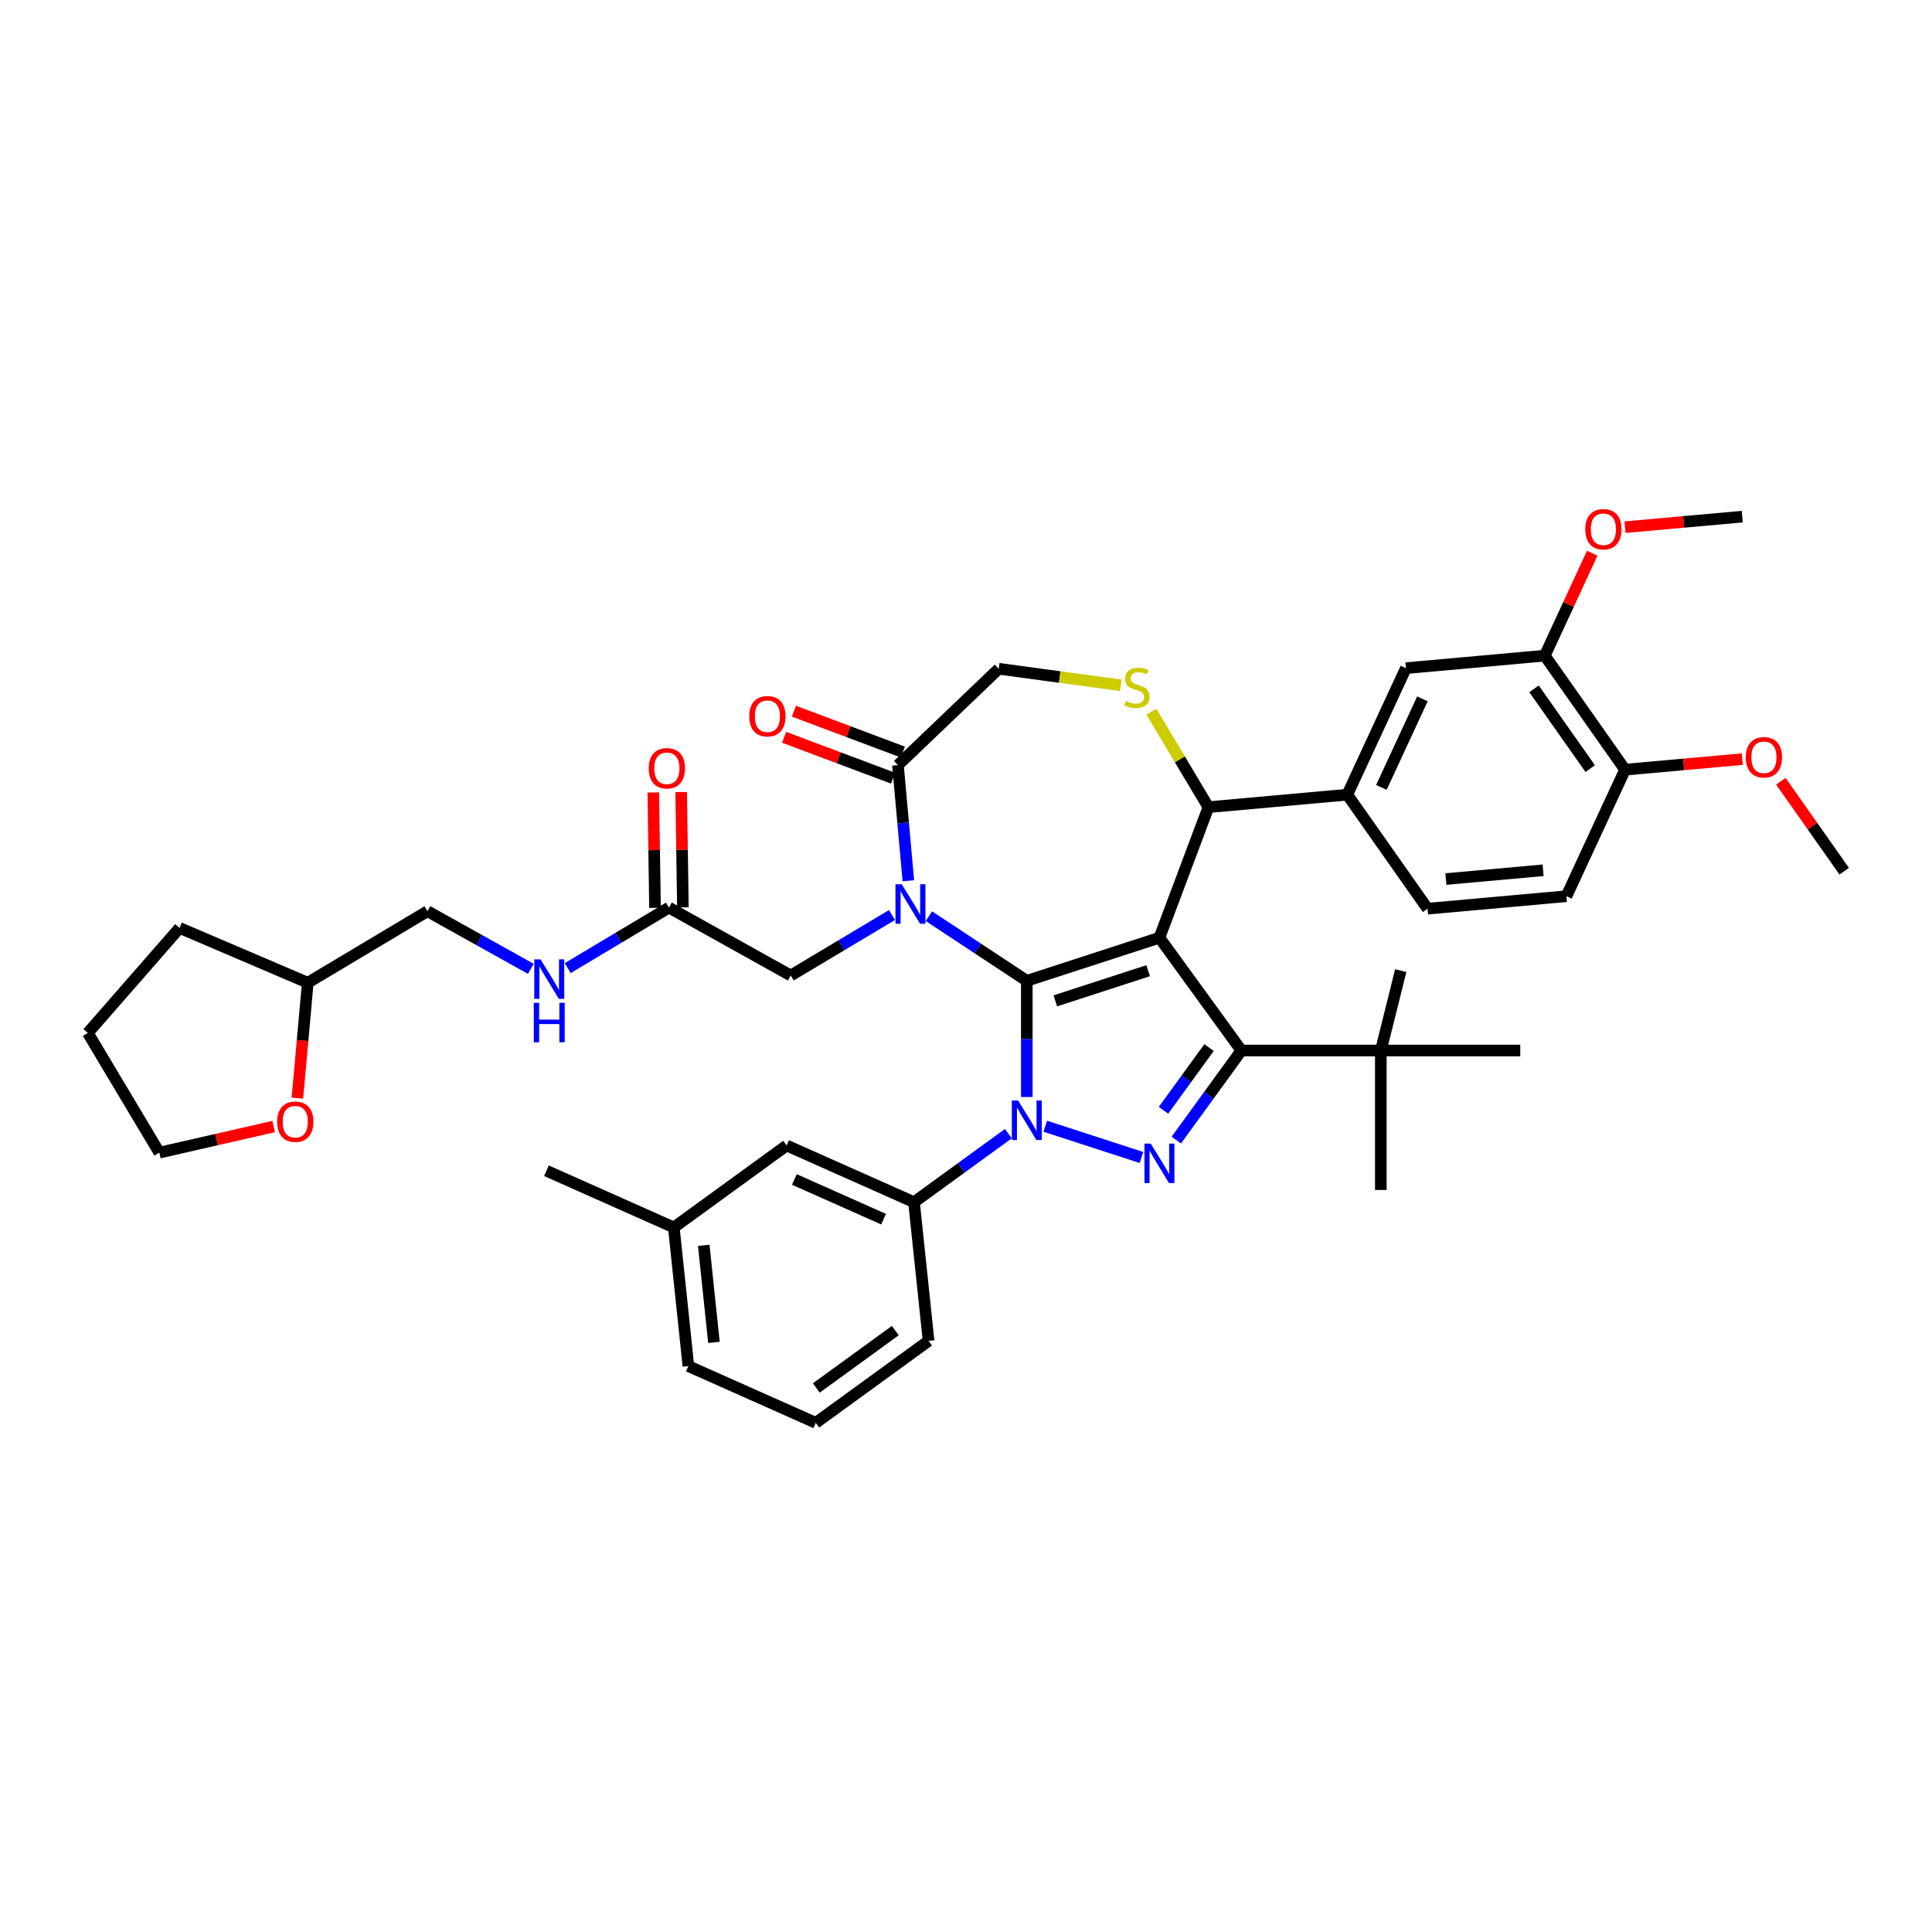 <?xml version='1.0' encoding='iso-8859-1'?>
<svg version='1.1' baseProfile='full'
              xmlns='http://www.w3.org/2000/svg'
                      xmlns:rdkit='http://www.rdkit.org/xml'
                      xmlns:xlink='http://www.w3.org/1999/xlink'
                  xml:space='preserve'
width='1000px' height='1000px' viewBox='0 0 1000 1000'>
<!-- END OF HEADER -->
<rect style='opacity:1.0;fill:#FFFFFF;stroke:none' width='1000' height='1000' x='0' y='0'> </rect>
<path class='bond-0' d='M 521.921,586.778 L 497.504,604.517' style='fill:none;fill-rule:evenodd;stroke:#0000FF;stroke-width:6px;stroke-linecap:butt;stroke-linejoin:miter;stroke-opacity:1' />
<path class='bond-0' d='M 497.504,604.517 L 473.088,622.257' style='fill:none;fill-rule:evenodd;stroke:#000000;stroke-width:6px;stroke-linecap:butt;stroke-linejoin:miter;stroke-opacity:1' />
<path class='bond-1' d='M 531.476,567.811 L 531.476,537.737' style='fill:none;fill-rule:evenodd;stroke:#0000FF;stroke-width:6px;stroke-linecap:butt;stroke-linejoin:miter;stroke-opacity:1' />
<path class='bond-1' d='M 531.476,537.737 L 531.476,507.663' style='fill:none;fill-rule:evenodd;stroke:#000000;stroke-width:6px;stroke-linecap:butt;stroke-linejoin:miter;stroke-opacity:1' />
<path class='bond-2' d='M 541.032,582.94 L 590.812,599.114' style='fill:none;fill-rule:evenodd;stroke:#0000FF;stroke-width:6px;stroke-linecap:butt;stroke-linejoin:miter;stroke-opacity:1' />
<path class='bond-3' d='M 642.538,543.749 L 714.71,543.749' style='fill:none;fill-rule:evenodd;stroke:#000000;stroke-width:6px;stroke-linecap:butt;stroke-linejoin:miter;stroke-opacity:1' />
<path class='bond-4' d='M 642.538,543.749 L 600.116,485.361' style='fill:none;fill-rule:evenodd;stroke:#000000;stroke-width:6px;stroke-linecap:butt;stroke-linejoin:miter;stroke-opacity:1' />
<path class='bond-5' d='M 642.538,543.749 L 625.695,566.931' style='fill:none;fill-rule:evenodd;stroke:#000000;stroke-width:6px;stroke-linecap:butt;stroke-linejoin:miter;stroke-opacity:1' />
<path class='bond-5' d='M 625.695,566.931 L 608.852,590.114' style='fill:none;fill-rule:evenodd;stroke:#0000FF;stroke-width:6px;stroke-linecap:butt;stroke-linejoin:miter;stroke-opacity:1' />
<path class='bond-5' d='M 625.807,542.219 L 614.017,558.447' style='fill:none;fill-rule:evenodd;stroke:#000000;stroke-width:6px;stroke-linecap:butt;stroke-linejoin:miter;stroke-opacity:1' />
<path class='bond-5' d='M 614.017,558.447 L 602.227,574.675' style='fill:none;fill-rule:evenodd;stroke:#0000FF;stroke-width:6px;stroke-linecap:butt;stroke-linejoin:miter;stroke-opacity:1' />
<path class='bond-6' d='M 153.927,568.403 L 156.615,538.532' style='fill:none;fill-rule:evenodd;stroke:#FF0000;stroke-width:6px;stroke-linecap:butt;stroke-linejoin:miter;stroke-opacity:1' />
<path class='bond-6' d='M 156.615,538.532 L 159.304,508.661' style='fill:none;fill-rule:evenodd;stroke:#000000;stroke-width:6px;stroke-linecap:butt;stroke-linejoin:miter;stroke-opacity:1' />
<path class='bond-7' d='M 141.648,583.096 L 112.06,589.849' style='fill:none;fill-rule:evenodd;stroke:#FF0000;stroke-width:6px;stroke-linecap:butt;stroke-linejoin:miter;stroke-opacity:1' />
<path class='bond-7' d='M 112.06,589.849 L 82.472,596.602' style='fill:none;fill-rule:evenodd;stroke:#000000;stroke-width:6px;stroke-linecap:butt;stroke-linejoin:miter;stroke-opacity:1' />
<path class='bond-8' d='M 600.116,485.361 L 531.476,507.663' style='fill:none;fill-rule:evenodd;stroke:#000000;stroke-width:6px;stroke-linecap:butt;stroke-linejoin:miter;stroke-opacity:1' />
<path class='bond-8' d='M 594.281,502.434 L 546.233,518.046' style='fill:none;fill-rule:evenodd;stroke:#000000;stroke-width:6px;stroke-linecap:butt;stroke-linejoin:miter;stroke-opacity:1' />
<path class='bond-9' d='M 600.116,485.361 L 625.476,417.791' style='fill:none;fill-rule:evenodd;stroke:#000000;stroke-width:6px;stroke-linecap:butt;stroke-linejoin:miter;stroke-opacity:1' />
<path class='bond-10' d='M 531.476,507.663 L 506.138,490.937' style='fill:none;fill-rule:evenodd;stroke:#000000;stroke-width:6px;stroke-linecap:butt;stroke-linejoin:miter;stroke-opacity:1' />
<path class='bond-10' d='M 506.138,490.937 L 480.799,474.211' style='fill:none;fill-rule:evenodd;stroke:#0000FF;stroke-width:6px;stroke-linecap:butt;stroke-linejoin:miter;stroke-opacity:1' />
<path class='bond-11' d='M 470.161,455.88 L 467.468,425.951' style='fill:none;fill-rule:evenodd;stroke:#0000FF;stroke-width:6px;stroke-linecap:butt;stroke-linejoin:miter;stroke-opacity:1' />
<path class='bond-11' d='M 467.468,425.951 L 464.774,396.022' style='fill:none;fill-rule:evenodd;stroke:#000000;stroke-width:6px;stroke-linecap:butt;stroke-linejoin:miter;stroke-opacity:1' />
<path class='bond-12' d='M 461.688,473.613 L 435.488,489.267' style='fill:none;fill-rule:evenodd;stroke:#0000FF;stroke-width:6px;stroke-linecap:butt;stroke-linejoin:miter;stroke-opacity:1' />
<path class='bond-12' d='M 435.488,489.267 L 409.287,504.921' style='fill:none;fill-rule:evenodd;stroke:#000000;stroke-width:6px;stroke-linecap:butt;stroke-linejoin:miter;stroke-opacity:1' />
<path class='bond-13' d='M 464.774,396.022 L 516.94,346.147' style='fill:none;fill-rule:evenodd;stroke:#000000;stroke-width:6px;stroke-linecap:butt;stroke-linejoin:miter;stroke-opacity:1' />
<path class='bond-14' d='M 467.31,389.265 L 439.118,378.685' style='fill:none;fill-rule:evenodd;stroke:#000000;stroke-width:6px;stroke-linecap:butt;stroke-linejoin:miter;stroke-opacity:1' />
<path class='bond-14' d='M 439.118,378.685 L 410.926,368.104' style='fill:none;fill-rule:evenodd;stroke:#FF0000;stroke-width:6px;stroke-linecap:butt;stroke-linejoin:miter;stroke-opacity:1' />
<path class='bond-14' d='M 462.238,402.779 L 434.046,392.199' style='fill:none;fill-rule:evenodd;stroke:#000000;stroke-width:6px;stroke-linecap:butt;stroke-linejoin:miter;stroke-opacity:1' />
<path class='bond-14' d='M 434.046,392.199 L 405.855,381.618' style='fill:none;fill-rule:evenodd;stroke:#FF0000;stroke-width:6px;stroke-linecap:butt;stroke-linejoin:miter;stroke-opacity:1' />
<path class='bond-15' d='M 516.94,346.147 L 548.52,350.425' style='fill:none;fill-rule:evenodd;stroke:#000000;stroke-width:6px;stroke-linecap:butt;stroke-linejoin:miter;stroke-opacity:1' />
<path class='bond-15' d='M 548.52,350.425 L 580.101,354.702' style='fill:none;fill-rule:evenodd;stroke:#CCCC00;stroke-width:6px;stroke-linecap:butt;stroke-linejoin:miter;stroke-opacity:1' />
<path class='bond-16' d='M 595.953,368.378 L 610.714,393.084' style='fill:none;fill-rule:evenodd;stroke:#CCCC00;stroke-width:6px;stroke-linecap:butt;stroke-linejoin:miter;stroke-opacity:1' />
<path class='bond-16' d='M 610.714,393.084 L 625.476,417.791' style='fill:none;fill-rule:evenodd;stroke:#000000;stroke-width:6px;stroke-linecap:butt;stroke-linejoin:miter;stroke-opacity:1' />
<path class='bond-17' d='M 625.476,417.791 L 697.357,411.321' style='fill:none;fill-rule:evenodd;stroke:#000000;stroke-width:6px;stroke-linecap:butt;stroke-linejoin:miter;stroke-opacity:1' />
<path class='bond-18' d='M 409.287,504.921 L 346.252,469.774' style='fill:none;fill-rule:evenodd;stroke:#000000;stroke-width:6px;stroke-linecap:butt;stroke-linejoin:miter;stroke-opacity:1' />
<path class='bond-19' d='M 353.468,469.666 L 353.021,439.812' style='fill:none;fill-rule:evenodd;stroke:#000000;stroke-width:6px;stroke-linecap:butt;stroke-linejoin:miter;stroke-opacity:1' />
<path class='bond-19' d='M 353.021,439.812 L 352.575,409.959' style='fill:none;fill-rule:evenodd;stroke:#FF0000;stroke-width:6px;stroke-linecap:butt;stroke-linejoin:miter;stroke-opacity:1' />
<path class='bond-19' d='M 339.035,469.882 L 338.589,440.028' style='fill:none;fill-rule:evenodd;stroke:#000000;stroke-width:6px;stroke-linecap:butt;stroke-linejoin:miter;stroke-opacity:1' />
<path class='bond-19' d='M 338.589,440.028 L 338.142,410.174' style='fill:none;fill-rule:evenodd;stroke:#FF0000;stroke-width:6px;stroke-linecap:butt;stroke-linejoin:miter;stroke-opacity:1' />
<path class='bond-20' d='M 346.252,469.774 L 320.051,485.428' style='fill:none;fill-rule:evenodd;stroke:#000000;stroke-width:6px;stroke-linecap:butt;stroke-linejoin:miter;stroke-opacity:1' />
<path class='bond-20' d='M 320.051,485.428 L 293.851,501.082' style='fill:none;fill-rule:evenodd;stroke:#0000FF;stroke-width:6px;stroke-linecap:butt;stroke-linejoin:miter;stroke-opacity:1' />
<path class='bond-21' d='M 274.74,501.463 L 248,486.553' style='fill:none;fill-rule:evenodd;stroke:#0000FF;stroke-width:6px;stroke-linecap:butt;stroke-linejoin:miter;stroke-opacity:1' />
<path class='bond-21' d='M 248,486.553 L 221.26,471.644' style='fill:none;fill-rule:evenodd;stroke:#000000;stroke-width:6px;stroke-linecap:butt;stroke-linejoin:miter;stroke-opacity:1' />
<path class='bond-22' d='M 159.304,508.661 L 221.26,471.644' style='fill:none;fill-rule:evenodd;stroke:#000000;stroke-width:6px;stroke-linecap:butt;stroke-linejoin:miter;stroke-opacity:1' />
<path class='bond-23' d='M 159.304,508.661 L 92.939,480.295' style='fill:none;fill-rule:evenodd;stroke:#000000;stroke-width:6px;stroke-linecap:butt;stroke-linejoin:miter;stroke-opacity:1' />
<path class='bond-24' d='M 82.472,596.602 L 45.455,534.646' style='fill:none;fill-rule:evenodd;stroke:#000000;stroke-width:6px;stroke-linecap:butt;stroke-linejoin:miter;stroke-opacity:1' />
<path class='bond-25' d='M 799.577,339.366 L 841.12,398.382' style='fill:none;fill-rule:evenodd;stroke:#000000;stroke-width:6px;stroke-linecap:butt;stroke-linejoin:miter;stroke-opacity:1' />
<path class='bond-25' d='M 794.005,356.527 L 823.086,397.838' style='fill:none;fill-rule:evenodd;stroke:#000000;stroke-width:6px;stroke-linecap:butt;stroke-linejoin:miter;stroke-opacity:1' />
<path class='bond-26' d='M 799.577,339.366 L 727.695,345.835' style='fill:none;fill-rule:evenodd;stroke:#000000;stroke-width:6px;stroke-linecap:butt;stroke-linejoin:miter;stroke-opacity:1' />
<path class='bond-27' d='M 799.577,339.366 L 811.86,312.851' style='fill:none;fill-rule:evenodd;stroke:#000000;stroke-width:6px;stroke-linecap:butt;stroke-linejoin:miter;stroke-opacity:1' />
<path class='bond-27' d='M 811.86,312.851 L 824.144,286.337' style='fill:none;fill-rule:evenodd;stroke:#FF0000;stroke-width:6px;stroke-linecap:butt;stroke-linejoin:miter;stroke-opacity:1' />
<path class='bond-28' d='M 841.12,398.382 L 810.782,463.868' style='fill:none;fill-rule:evenodd;stroke:#000000;stroke-width:6px;stroke-linecap:butt;stroke-linejoin:miter;stroke-opacity:1' />
<path class='bond-29' d='M 841.12,398.382 L 871.468,395.651' style='fill:none;fill-rule:evenodd;stroke:#000000;stroke-width:6px;stroke-linecap:butt;stroke-linejoin:miter;stroke-opacity:1' />
<path class='bond-29' d='M 871.468,395.651 L 901.815,392.92' style='fill:none;fill-rule:evenodd;stroke:#FF0000;stroke-width:6px;stroke-linecap:butt;stroke-linejoin:miter;stroke-opacity:1' />
<path class='bond-30' d='M 727.695,345.835 L 697.357,411.321' style='fill:none;fill-rule:evenodd;stroke:#000000;stroke-width:6px;stroke-linecap:butt;stroke-linejoin:miter;stroke-opacity:1' />
<path class='bond-30' d='M 736.242,361.726 L 715.005,407.566' style='fill:none;fill-rule:evenodd;stroke:#000000;stroke-width:6px;stroke-linecap:butt;stroke-linejoin:miter;stroke-opacity:1' />
<path class='bond-31' d='M 473.088,622.257 L 407.155,592.902' style='fill:none;fill-rule:evenodd;stroke:#000000;stroke-width:6px;stroke-linecap:butt;stroke-linejoin:miter;stroke-opacity:1' />
<path class='bond-31' d='M 457.327,631.04 L 411.174,610.492' style='fill:none;fill-rule:evenodd;stroke:#000000;stroke-width:6px;stroke-linecap:butt;stroke-linejoin:miter;stroke-opacity:1' />
<path class='bond-32' d='M 473.088,622.257 L 480.632,694.034' style='fill:none;fill-rule:evenodd;stroke:#000000;stroke-width:6px;stroke-linecap:butt;stroke-linejoin:miter;stroke-opacity:1' />
<path class='bond-33' d='M 407.155,592.902 L 348.767,635.324' style='fill:none;fill-rule:evenodd;stroke:#000000;stroke-width:6px;stroke-linecap:butt;stroke-linejoin:miter;stroke-opacity:1' />
<path class='bond-34' d='M 714.71,543.749 L 725.022,502.399' style='fill:none;fill-rule:evenodd;stroke:#000000;stroke-width:6px;stroke-linecap:butt;stroke-linejoin:miter;stroke-opacity:1' />
<path class='bond-35' d='M 714.71,543.749 L 714.71,615.921' style='fill:none;fill-rule:evenodd;stroke:#000000;stroke-width:6px;stroke-linecap:butt;stroke-linejoin:miter;stroke-opacity:1' />
<path class='bond-36' d='M 714.71,543.749 L 786.882,543.749' style='fill:none;fill-rule:evenodd;stroke:#000000;stroke-width:6px;stroke-linecap:butt;stroke-linejoin:miter;stroke-opacity:1' />
<path class='bond-37' d='M 348.767,635.324 L 282.834,605.969' style='fill:none;fill-rule:evenodd;stroke:#000000;stroke-width:6px;stroke-linecap:butt;stroke-linejoin:miter;stroke-opacity:1' />
<path class='bond-38' d='M 348.767,635.324 L 356.311,707.1' style='fill:none;fill-rule:evenodd;stroke:#000000;stroke-width:6px;stroke-linecap:butt;stroke-linejoin:miter;stroke-opacity:1' />
<path class='bond-38' d='M 364.254,644.581 L 369.535,694.825' style='fill:none;fill-rule:evenodd;stroke:#000000;stroke-width:6px;stroke-linecap:butt;stroke-linejoin:miter;stroke-opacity:1' />
<path class='bond-39' d='M 422.243,736.455 L 480.632,694.034' style='fill:none;fill-rule:evenodd;stroke:#000000;stroke-width:6px;stroke-linecap:butt;stroke-linejoin:miter;stroke-opacity:1' />
<path class='bond-39' d='M 422.517,718.414 L 463.389,688.719' style='fill:none;fill-rule:evenodd;stroke:#000000;stroke-width:6px;stroke-linecap:butt;stroke-linejoin:miter;stroke-opacity:1' />
<path class='bond-40' d='M 422.243,736.455 L 356.311,707.1' style='fill:none;fill-rule:evenodd;stroke:#000000;stroke-width:6px;stroke-linecap:butt;stroke-linejoin:miter;stroke-opacity:1' />
<path class='bond-41' d='M 810.782,463.868 L 738.901,470.338' style='fill:none;fill-rule:evenodd;stroke:#000000;stroke-width:6px;stroke-linecap:butt;stroke-linejoin:miter;stroke-opacity:1' />
<path class='bond-41' d='M 798.706,450.462 L 748.389,454.991' style='fill:none;fill-rule:evenodd;stroke:#000000;stroke-width:6px;stroke-linecap:butt;stroke-linejoin:miter;stroke-opacity:1' />
<path class='bond-42' d='M 697.357,411.321 L 738.901,470.338' style='fill:none;fill-rule:evenodd;stroke:#000000;stroke-width:6px;stroke-linecap:butt;stroke-linejoin:miter;stroke-opacity:1' />
<path class='bond-43' d='M 841.102,272.873 L 871.449,270.141' style='fill:none;fill-rule:evenodd;stroke:#FF0000;stroke-width:6px;stroke-linecap:butt;stroke-linejoin:miter;stroke-opacity:1' />
<path class='bond-43' d='M 871.449,270.141 L 901.797,267.41' style='fill:none;fill-rule:evenodd;stroke:#000000;stroke-width:6px;stroke-linecap:butt;stroke-linejoin:miter;stroke-opacity:1' />
<path class='bond-44' d='M 921.771,404.37 L 938.158,427.649' style='fill:none;fill-rule:evenodd;stroke:#FF0000;stroke-width:6px;stroke-linecap:butt;stroke-linejoin:miter;stroke-opacity:1' />
<path class='bond-44' d='M 938.158,427.649 L 954.545,450.929' style='fill:none;fill-rule:evenodd;stroke:#000000;stroke-width:6px;stroke-linecap:butt;stroke-linejoin:miter;stroke-opacity:1' />
<path class='bond-45' d='M 92.939,480.295 L 45.455,534.646' style='fill:none;fill-rule:evenodd;stroke:#000000;stroke-width:6px;stroke-linecap:butt;stroke-linejoin:miter;stroke-opacity:1' />
<path  class='atom-0' d='M 526.958 569.616
L 533.656 580.441
Q 534.32 581.51, 535.388 583.444
Q 536.456 585.378, 536.514 585.494
L 536.514 569.616
L 539.228 569.616
L 539.228 590.055
L 536.427 590.055
L 529.239 578.219
Q 528.402 576.833, 527.507 575.245
Q 526.641 573.657, 526.381 573.167
L 526.381 590.055
L 523.725 590.055
L 523.725 569.616
L 526.958 569.616
' fill='#0000FF'/>
<path  class='atom-2' d='M 595.598 591.918
L 602.296 602.744
Q 602.96 603.812, 604.028 605.746
Q 605.096 607.68, 605.154 607.796
L 605.154 591.918
L 607.867 591.918
L 607.867 612.357
L 605.067 612.357
L 597.879 600.521
Q 597.042 599.135, 596.147 597.547
Q 595.281 595.96, 595.021 595.469
L 595.021 612.357
L 592.365 612.357
L 592.365 591.918
L 595.598 591.918
' fill='#0000FF'/>
<path  class='atom-3' d='M 143.452 580.6
Q 143.452 575.692, 145.877 572.95
Q 148.302 570.207, 152.834 570.207
Q 157.367 570.207, 159.792 572.95
Q 162.217 575.692, 162.217 580.6
Q 162.217 585.565, 159.763 588.395
Q 157.309 591.195, 152.834 591.195
Q 148.331 591.195, 145.877 588.395
Q 143.452 585.594, 143.452 580.6
M 152.834 588.885
Q 155.952 588.885, 157.626 586.807
Q 159.33 584.699, 159.33 580.6
Q 159.33 576.587, 157.626 574.566
Q 155.952 572.517, 152.834 572.517
Q 149.716 572.517, 148.013 574.538
Q 146.339 576.558, 146.339 580.6
Q 146.339 584.728, 148.013 586.807
Q 149.716 588.885, 152.834 588.885
' fill='#FF0000'/>
<path  class='atom-6' d='M 466.725 457.684
L 473.423 468.51
Q 474.087 469.578, 475.155 471.512
Q 476.223 473.446, 476.281 473.562
L 476.281 457.684
L 478.995 457.684
L 478.995 478.123
L 476.194 478.123
L 469.006 466.287
Q 468.169 464.901, 467.274 463.314
Q 466.408 461.726, 466.148 461.235
L 466.148 478.123
L 463.492 478.123
L 463.492 457.684
L 466.725 457.684
' fill='#0000FF'/>
<path  class='atom-9' d='M 582.685 362.85
Q 582.916 362.936, 583.868 363.34
Q 584.821 363.745, 585.86 364.004
Q 586.928 364.235, 587.968 364.235
Q 589.902 364.235, 591.028 363.312
Q 592.154 362.359, 592.154 360.713
Q 592.154 359.587, 591.576 358.895
Q 591.028 358.202, 590.162 357.826
Q 589.296 357.451, 587.852 357.018
Q 586.034 356.47, 584.937 355.95
Q 583.868 355.43, 583.089 354.333
Q 582.338 353.236, 582.338 351.389
Q 582.338 348.819, 584.07 347.232
Q 585.831 345.644, 589.296 345.644
Q 591.663 345.644, 594.348 346.77
L 593.684 348.993
Q 591.23 347.982, 589.382 347.982
Q 587.39 347.982, 586.293 348.819
Q 585.196 349.628, 585.225 351.042
Q 585.225 352.139, 585.774 352.803
Q 586.351 353.467, 587.159 353.843
Q 587.997 354.218, 589.382 354.651
Q 591.23 355.228, 592.327 355.806
Q 593.424 356.383, 594.203 357.567
Q 595.012 358.721, 595.012 360.713
Q 595.012 363.542, 593.106 365.073
Q 591.23 366.574, 588.083 366.574
Q 586.265 366.574, 584.879 366.17
Q 583.522 365.794, 581.905 365.13
L 582.685 362.85
' fill='#CCCC00'/>
<path  class='atom-11' d='M 387.821 370.72
Q 387.821 365.813, 390.246 363.07
Q 392.671 360.328, 397.204 360.328
Q 401.736 360.328, 404.161 363.07
Q 406.586 365.813, 406.586 370.72
Q 406.586 375.686, 404.132 378.515
Q 401.679 381.315, 397.204 381.315
Q 392.7 381.315, 390.246 378.515
Q 387.821 375.715, 387.821 370.72
M 397.204 379.006
Q 400.322 379.006, 401.996 376.927
Q 403.699 374.82, 403.699 370.72
Q 403.699 366.708, 401.996 364.687
Q 400.322 362.637, 397.204 362.637
Q 394.086 362.637, 392.383 364.658
Q 390.708 366.679, 390.708 370.72
Q 390.708 374.849, 392.383 376.927
Q 394.086 379.006, 397.204 379.006
' fill='#FF0000'/>
<path  class='atom-14' d='M 335.79 397.667
Q 335.79 392.76, 338.215 390.017
Q 340.64 387.275, 345.172 387.275
Q 349.704 387.275, 352.129 390.017
Q 354.554 392.76, 354.554 397.667
Q 354.554 402.633, 352.1 405.462
Q 349.647 408.262, 345.172 408.262
Q 340.668 408.262, 338.215 405.462
Q 335.79 402.662, 335.79 397.667
M 345.172 405.953
Q 348.29 405.953, 349.964 403.874
Q 351.667 401.767, 351.667 397.667
Q 351.667 393.655, 349.964 391.634
Q 348.29 389.584, 345.172 389.584
Q 342.054 389.584, 340.351 391.605
Q 338.676 393.626, 338.676 397.667
Q 338.676 401.796, 340.351 403.874
Q 342.054 405.953, 345.172 405.953
' fill='#FF0000'/>
<path  class='atom-15' d='M 279.778 496.571
L 286.475 507.397
Q 287.139 508.465, 288.207 510.399
Q 289.275 512.334, 289.333 512.449
L 289.333 496.571
L 292.047 496.571
L 292.047 517.01
L 289.246 517.01
L 282.058 505.174
Q 281.221 503.788, 280.326 502.201
Q 279.46 500.613, 279.2 500.122
L 279.2 517.01
L 276.544 517.01
L 276.544 496.571
L 279.778 496.571
' fill='#0000FF'/>
<path  class='atom-15' d='M 276.299 519.054
L 279.07 519.054
L 279.07 527.744
L 289.521 527.744
L 289.521 519.054
L 292.292 519.054
L 292.292 539.493
L 289.521 539.493
L 289.521 530.053
L 279.07 530.053
L 279.07 539.493
L 276.299 539.493
L 276.299 519.054
' fill='#0000FF'/>
<path  class='atom-36' d='M 820.533 273.937
Q 820.533 269.03, 822.958 266.287
Q 825.383 263.545, 829.915 263.545
Q 834.447 263.545, 836.872 266.287
Q 839.297 269.03, 839.297 273.937
Q 839.297 278.903, 836.843 281.732
Q 834.39 284.532, 829.915 284.532
Q 825.411 284.532, 822.958 281.732
Q 820.533 278.932, 820.533 273.937
M 829.915 282.223
Q 833.033 282.223, 834.707 280.144
Q 836.41 278.037, 836.41 273.937
Q 836.41 269.925, 834.707 267.904
Q 833.033 265.854, 829.915 265.854
Q 826.797 265.854, 825.094 267.875
Q 823.419 269.896, 823.419 273.937
Q 823.419 278.066, 825.094 280.144
Q 826.797 282.223, 829.915 282.223
' fill='#FF0000'/>
<path  class='atom-37' d='M 903.62 391.97
Q 903.62 387.063, 906.045 384.32
Q 908.47 381.578, 913.002 381.578
Q 917.534 381.578, 919.959 384.32
Q 922.384 387.063, 922.384 391.97
Q 922.384 396.936, 919.93 399.765
Q 917.477 402.565, 913.002 402.565
Q 908.498 402.565, 906.045 399.765
Q 903.62 396.965, 903.62 391.97
M 913.002 400.256
Q 916.12 400.256, 917.794 398.177
Q 919.497 396.07, 919.497 391.97
Q 919.497 387.958, 917.794 385.937
Q 916.12 383.887, 913.002 383.887
Q 909.884 383.887, 908.181 385.908
Q 906.506 387.929, 906.506 391.97
Q 906.506 396.099, 908.181 398.177
Q 909.884 400.256, 913.002 400.256
' fill='#FF0000'/>
</svg>
